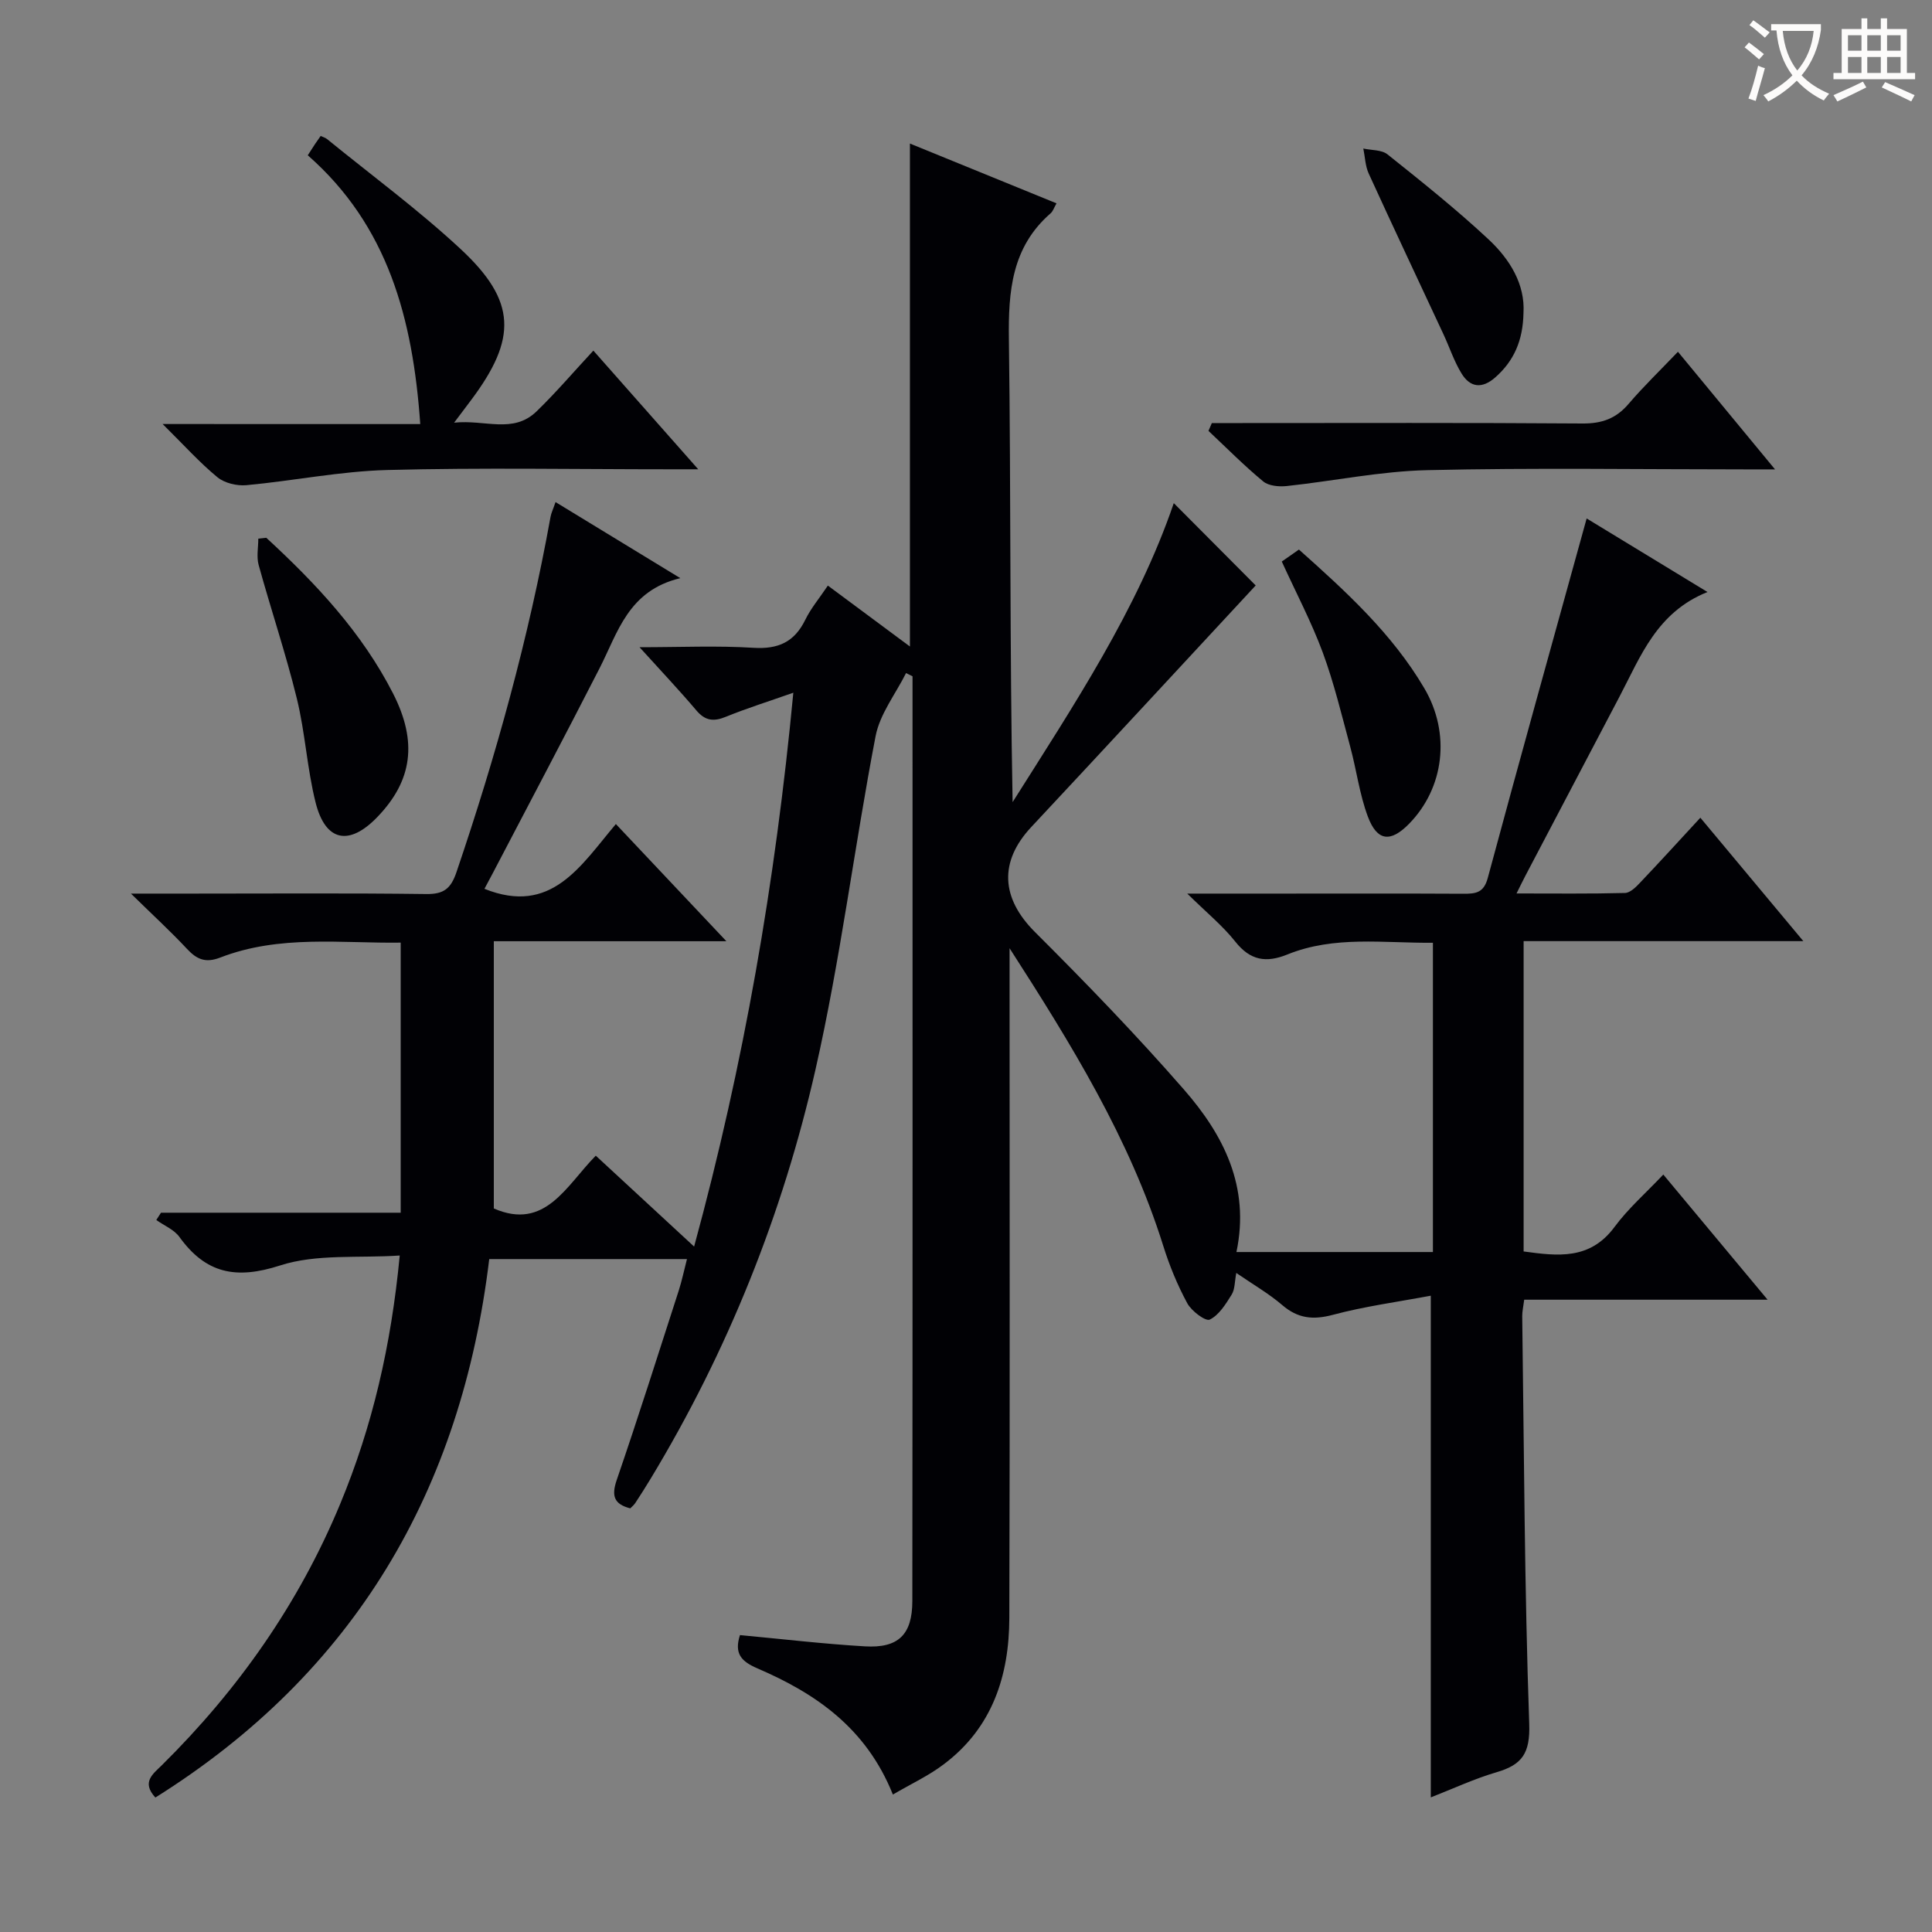 <svg enable-background="new 0 0 400 400" viewBox="0 0 400 400" xmlns="http://www.w3.org/2000/svg"><rect x="0" y="0" width="400" height="400" fill="#808080" stroke="none"/><g fill="#010105"><path d="m184.86 371.54c-5.52-13.79-15.99-20.93-28.02-26.11-3.37-1.45-4.87-3.06-3.64-6.9 8.54.79 17.19 1.82 25.87 2.33 6.9.41 9.81-2.4 9.82-9.37.07-63.82.04-127.64.04-191.47-.45-.22-.89-.45-1.34-.67-2.17 4.34-5.43 8.48-6.31 13.07-4.41 22.96-7.27 46.24-12.44 69.01-6.8 29.94-18.17 58.31-34.12 84.7-1.03 1.71-2.1 3.39-3.19 5.05-.26.41-.67.72-1.04 1.11-3.32-.86-3.95-2.52-2.81-5.86 4.47-13.02 8.62-26.14 12.85-39.24.64-2 1.07-4.07 1.7-6.51-13.87 0-27.12 0-40.94 0-5.76 47.78-27.78 85.57-69.12 111.48-2.96-3.21-.46-4.91 1.36-6.71 15.81-15.63 28.36-33.49 36.9-54.07 6.66-16.05 10.55-32.75 12.33-51.44-8.58.58-17.23-.38-24.77 2.06-9.15 2.96-15.38 1.67-20.85-5.91-1.1-1.52-3.16-2.35-4.78-3.5.32-.5.65-1.01.97-1.51h49.63c0-18.85 0-37.17 0-55.92-12.2.18-25.05-1.68-37.36 3.09-3.07 1.19-4.87.37-6.91-1.82-3.37-3.61-7.02-6.95-11.58-11.42h12.65c16.17 0 32.33-.12 48.49.09 3.62.05 5.1-1.11 6.26-4.54 8.18-24.07 14.95-48.5 19.47-73.54.14-.79.51-1.53 1.04-3.07 8.42 5.13 16.53 10.08 25.83 15.75-10.8 2.58-12.92 11.24-16.72 18.66-7.27 14.22-14.75 28.34-22.14 42.49-.59 1.14-1.21 2.27-1.69 3.17 13.84 5.56 19.87-4.71 27.21-13.41 7.55 8 14.88 15.77 22.88 24.26-16.31 0-31.7 0-48.15 0v55.33c10.65 4.65 14.99-4.73 21.11-10.93 6.69 6.19 13.14 12.14 20.36 18.82 10.31-37.82 16.82-75.47 20.54-114.67-5.29 1.86-9.7 3.24-13.96 4.98-2.52 1.03-4.27.86-6.1-1.3-3.53-4.17-7.29-8.14-11.78-13.1 8.5 0 16.07-.35 23.59.12 5.13.32 8.48-1.2 10.73-5.81 1.15-2.36 2.9-4.43 4.67-7.07 5.61 4.17 11.03 8.19 16.99 12.61 0-34.91 0-69.21 0-104.13 10.08 4.11 20.13 8.21 30.35 12.38-.54.94-.74 1.64-1.2 2.04-8.08 7.03-8.8 16.14-8.66 26.18.43 31.82.16 63.65.77 95.75 12.67-20.07 25.82-39.84 33.37-61.9 5.5 5.52 11.28 11.33 16.96 17.04-14.98 16.14-30.67 33.12-46.46 50.01-6.76 7.23-6.23 14.77.75 21.74 10.6 10.57 21.03 21.36 30.87 32.64 8.15 9.34 13.71 20.07 10.85 33.62h40.68c0-21.34 0-42.42 0-64.03-10.24.09-20.39-1.52-30.12 2.42-4.41 1.79-7.69 1.26-10.79-2.65-2.62-3.31-5.98-6.04-9.95-9.95h19.19c12.67 0 25.33-.04 38 .03 2.52.01 4.2-.17 5.03-3.28 6.64-24.65 13.51-49.24 20.47-74.42 7.55 4.59 15.81 9.62 25.02 15.23-10.52 4.21-13.84 13.33-18.21 21.64-6.5 12.36-13 24.73-19.49 37.1-.52.99-1 1.99-1.84 3.67 7.94 0 15.2.09 22.46-.1 1.06-.03 2.25-1.2 3.1-2.11 4.1-4.31 8.1-8.71 12.5-13.47 7.07 8.47 13.86 16.61 21.32 25.55-19.71 0-38.66 0-57.91 0v64.25c7.04.96 13.72 1.81 18.81-5.06 2.83-3.83 6.5-7.04 10.11-10.86 7.32 8.78 14.09 16.9 21.59 25.91-17.44 0-33.8 0-50.39 0-.19 1.5-.42 2.45-.41 3.4.38 28.14.47 56.28 1.45 84.4.21 6.1-1.46 8.48-6.76 10.03-4.58 1.34-8.95 3.39-13.62 5.21 0-34.4 0-68.39 0-103.87-6.87 1.29-13.68 2.2-20.27 3.96-4.12 1.1-7.26.76-10.5-2.03-2.75-2.36-5.95-4.2-9.5-6.64-.35 1.81-.27 3.39-.96 4.49-1.23 1.97-2.62 4.24-4.54 5.17-.86.41-3.78-1.77-4.65-3.39-2.04-3.77-3.7-7.81-4.98-11.91-6.98-22.25-19.12-41.86-31.81-61.59v5.18c0 44.49.08 88.99-.05 133.48-.03 11.96-3.51 22.72-13.54 30.27-3.07 2.35-6.7 4.03-10.57 6.29z"/><path d="m87.01 87.8c-1.54-21.91-6.71-41.09-23.29-55.65.66-1.02 1.07-1.67 1.5-2.32.37-.55.75-1.08 1.17-1.68.48.23.97.35 1.32.64 9.27 7.55 18.95 14.67 27.69 22.8 11.55 10.75 11.7 18.5 2.11 31.28-.88 1.18-1.77 2.36-3.49 4.64 6.43-.68 12.2 2.36 17.06-2.33 4.04-3.91 7.7-8.21 11.77-12.59 7.46 8.45 14.16 16.02 21.71 24.57-2.61 0-4.3 0-5.99 0-19.47 0-38.96-.36-58.42.15-9.73.26-19.4 2.24-29.12 3.14-1.97.18-4.52-.42-6-1.63-3.69-3.03-6.91-6.63-11.36-11.03 18.46.01 35.59.01 53.34.01z"/><path d="m250.9 87.59h5.31c23.81 0 47.62-.09 71.43.09 4.02.03 6.95-1.02 9.54-4.06 3.13-3.66 6.62-7.02 10.22-10.79 6.68 8.09 13 15.75 20.1 24.35-2.62 0-4.33 0-6.05 0-21.98 0-43.97-.35-65.93.16-9.72.22-19.4 2.25-29.12 3.29-1.6.17-3.74-.02-4.87-.96-3.96-3.27-7.58-6.94-11.33-10.46.24-.55.47-1.08.7-1.62z"/><path d="m55.13 111.34c10.28 9.47 19.8 19.61 26.24 32.22 5.13 10.05 3.99 18.06-3.2 25.55-5.85 6.11-10.79 5.17-12.83-2.96-1.77-7.05-2.15-14.45-3.88-21.51-2.28-9.31-5.36-18.42-7.91-27.67-.47-1.7-.07-3.63-.07-5.45.56-.06 1.11-.12 1.65-.18z"/><path d="m265.38 116.26c.87-.61 2.05-1.44 3.55-2.48 9.72 8.67 19.29 17.39 25.95 28.7 5.54 9.41 4.09 20.68-3.14 28.07-3.83 3.91-6.62 3.66-8.55-1.51-1.72-4.61-2.34-9.62-3.63-14.4-1.77-6.55-3.35-13.18-5.69-19.53-2.35-6.34-5.54-12.38-8.49-18.85z"/><path d="m315.42 64.81c-.11 5.68-1.97 9.91-5.82 13.31-2.75 2.43-5.22 2.14-7.02-.82-1.54-2.52-2.47-5.4-3.73-8.1-5.16-11.08-10.39-22.14-15.47-33.26-.72-1.57-.76-3.45-1.12-5.19 1.69.38 3.8.24 5.02 1.22 7.12 5.69 14.27 11.39 20.93 17.61 4.41 4.12 7.57 9.3 7.21 15.23z"/></g><path d="m362.1 8.8c1.1.8 2.1 1.6 3.1 2.4l-1 1.1c-1.3-1.1-2.3-2-3-2.5zm1.9 4.8c.5.2.9.4 1.4.5-.6 2.3-1.3 4.5-1.9 6.8l-1.5-.5c.8-2.1 1.4-4.3 2-6.8zm-1-9.4c1.3.9 2.4 1.8 3.4 2.5l-1 1.1c-1.4-1.2-2.4-2.1-3.2-2.6zm3.7 2.2v-1.4h10.3v1.2c-.5 3.6-1.8 6.8-4 9.4 1.5 1.6 3.4 2.8 5.7 3.8-.3.4-.7.8-1.1 1.4-2.3-1.1-4.1-2.5-5.6-4.1-1.6 1.6-3.6 3.1-5.9 4.3-.3-.5-.7-.9-1-1.3 2.4-1.1 4.4-2.5 6-4.1-1.9-2.5-3-5.6-3.3-9.3h-1.1zm8.8 0h-6.4c.3 3.3 1.3 6 3 8.2 2-2.3 3.1-5.1 3.4-8.2z" fill="#fcfbfa"/><path d="m385.3 3.8h1.3v2.2h2.8v-2.2h1.3v2.2h4.1v9.1h1.7v1.3h-16.9v-1.3h1.7v-9.1h4.1v-2.2zm.4 13.1.7 1.2c-1.8.9-3.8 1.9-6 2.9-.2-.4-.5-.8-.8-1.3 2.3-1 4.3-1.9 6.1-2.8zm-3.1-6.4h2.8v-3.2h-2.8zm0 4.6h2.8v-3.3h-2.8zm4-4.6h2.8v-3.2h-2.8zm0 4.6h2.8v-3.3h-2.8zm3.7 1.9c2.1.9 4.1 1.8 6.1 2.7l-.7 1.3c-2.2-1.1-4.2-2-6.1-2.9zm3.2-9.7h-2.8v3.2h2.8zm-2.8 7.8h2.8v-3.3h-2.8z" fill="#fcfbfa"/></svg>